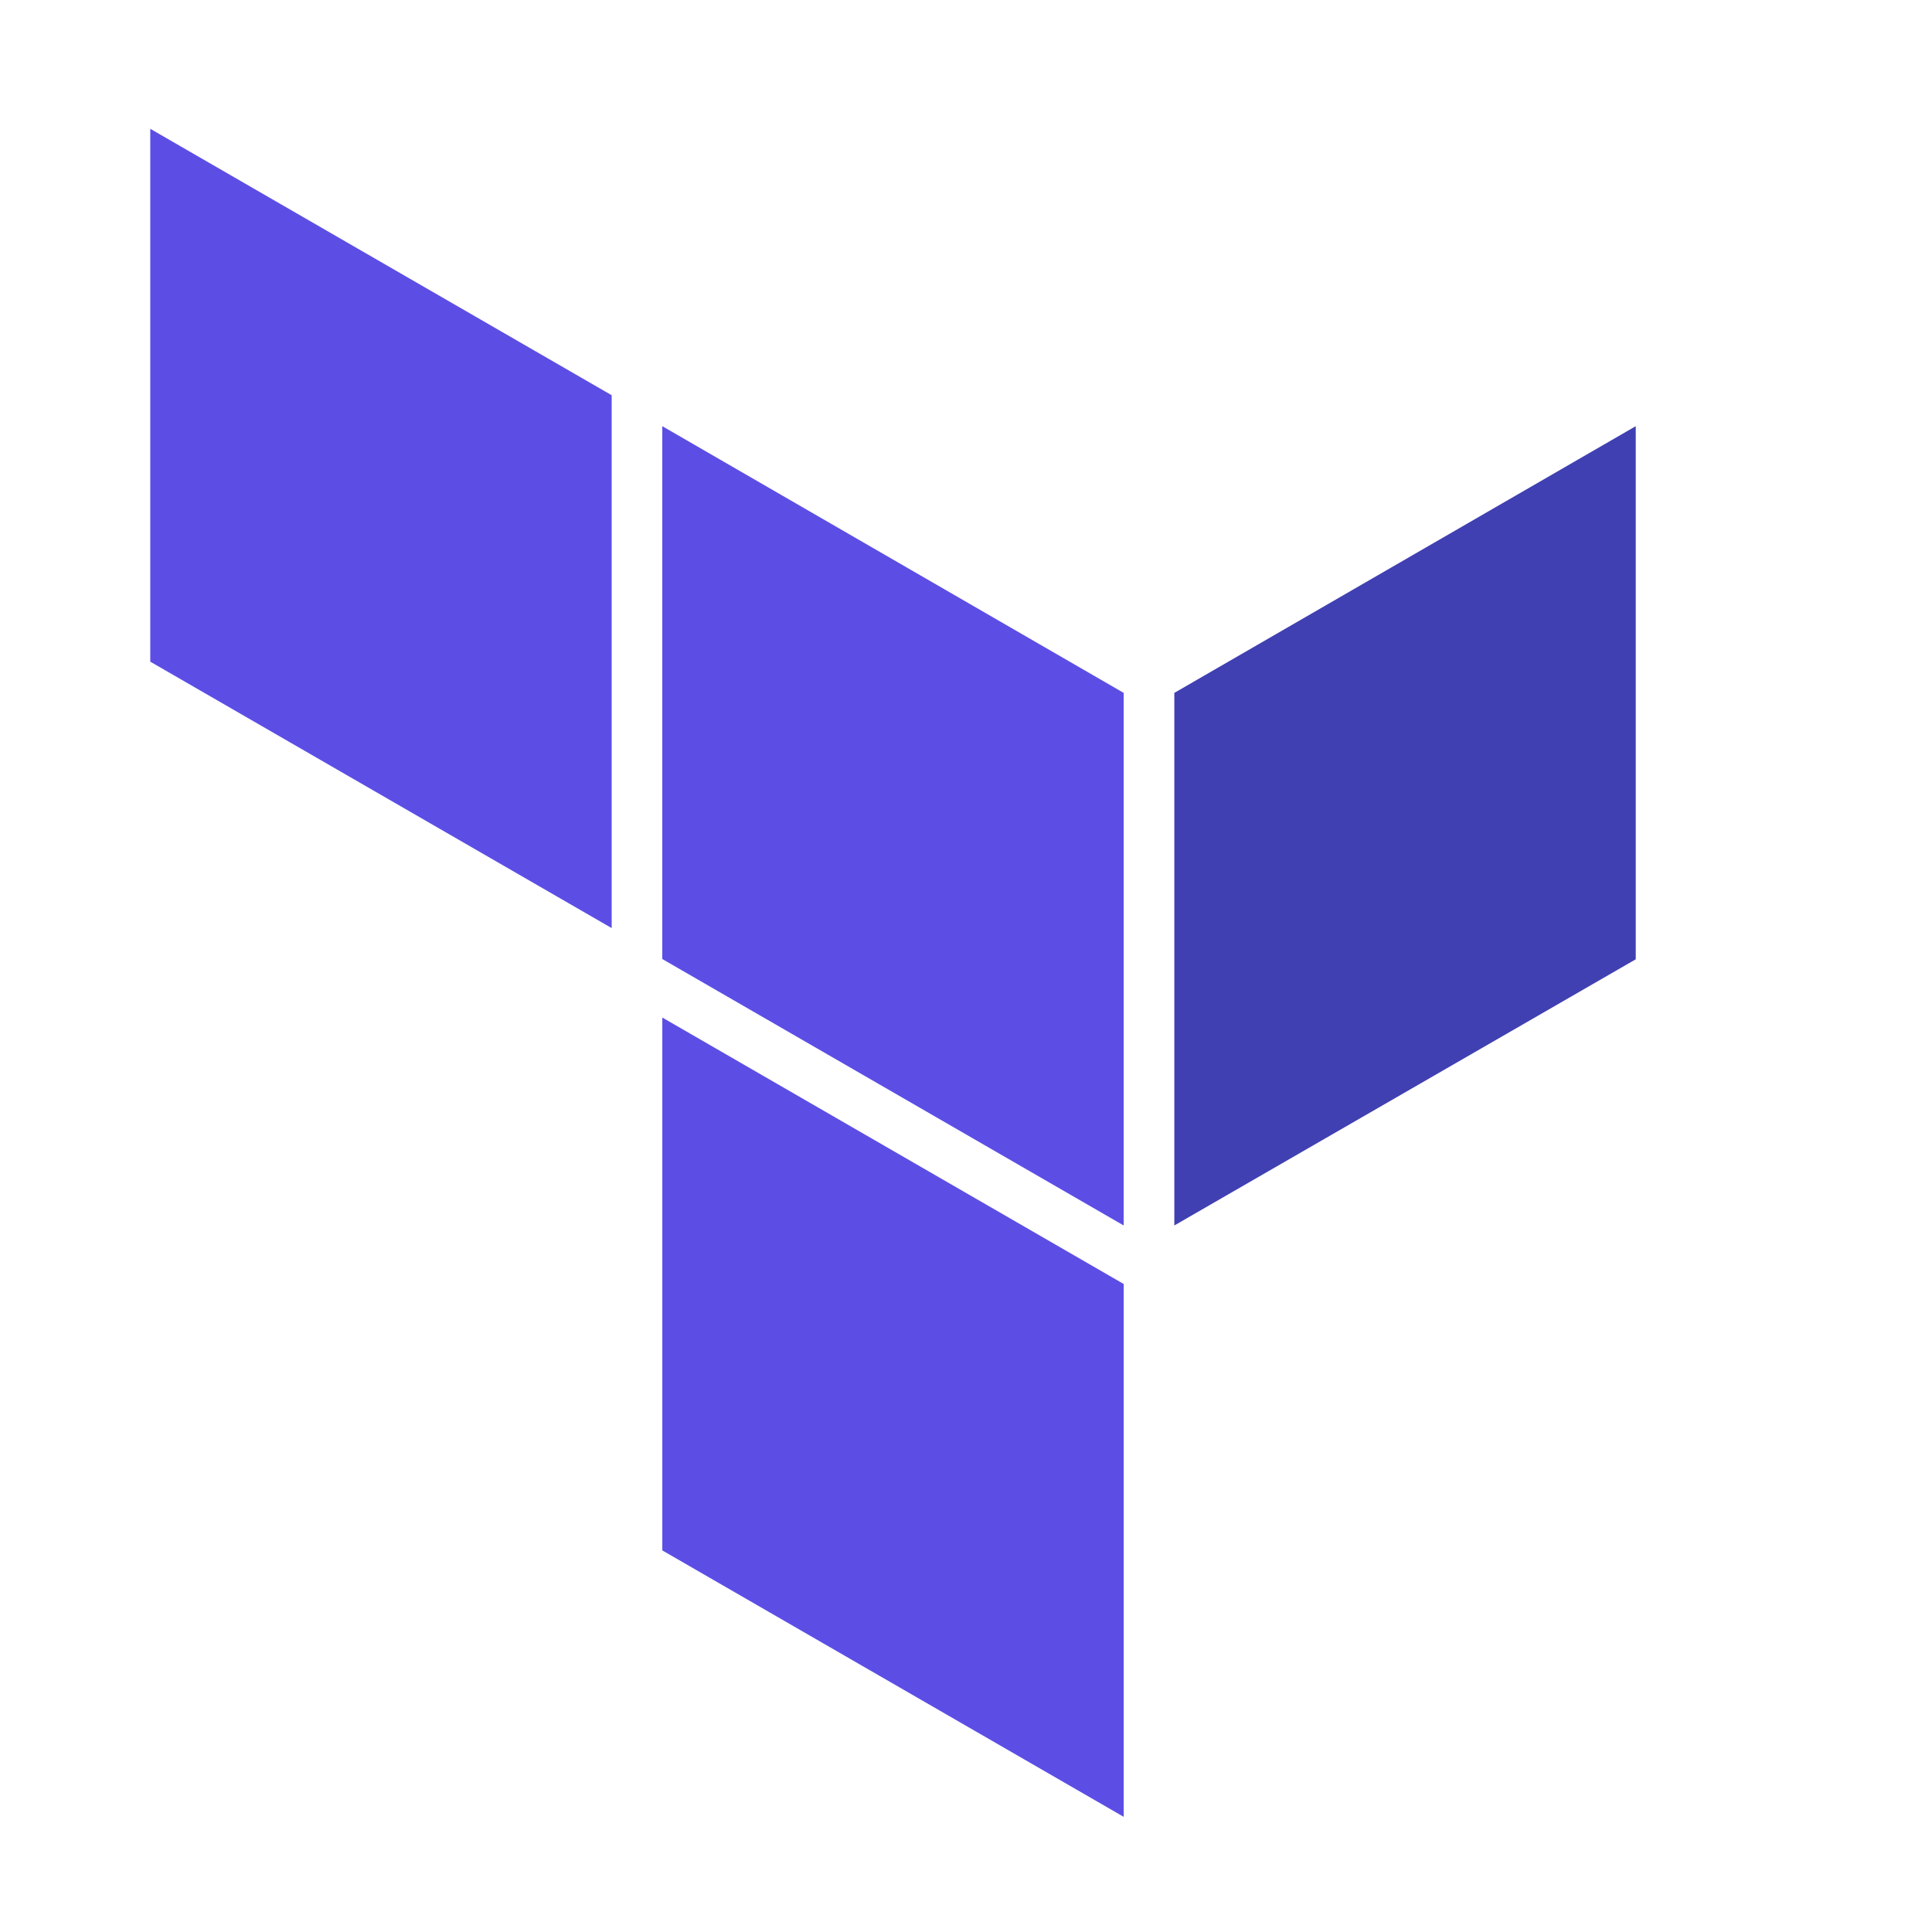 <?xml version="1.0" encoding="UTF-8"?> <svg xmlns="http://www.w3.org/2000/svg" width="90" height="90" viewBox="0 0 90 90" fill="none"><path d="M54.705 32.277V57.087L76.199 44.688V19.853L54.705 32.277Z" fill="#4040B2"></path><path d="M30.852 19.853L52.345 32.277V57.087L30.852 44.675V19.853Z" fill="#5C4EE5"></path><path d="M7 6V30.823L28.494 43.234V18.411L7 6ZM30.853 72.224L52.346 84.635V59.813L30.853 47.401V72.224Z" fill="#5C4EE5"></path></svg> 